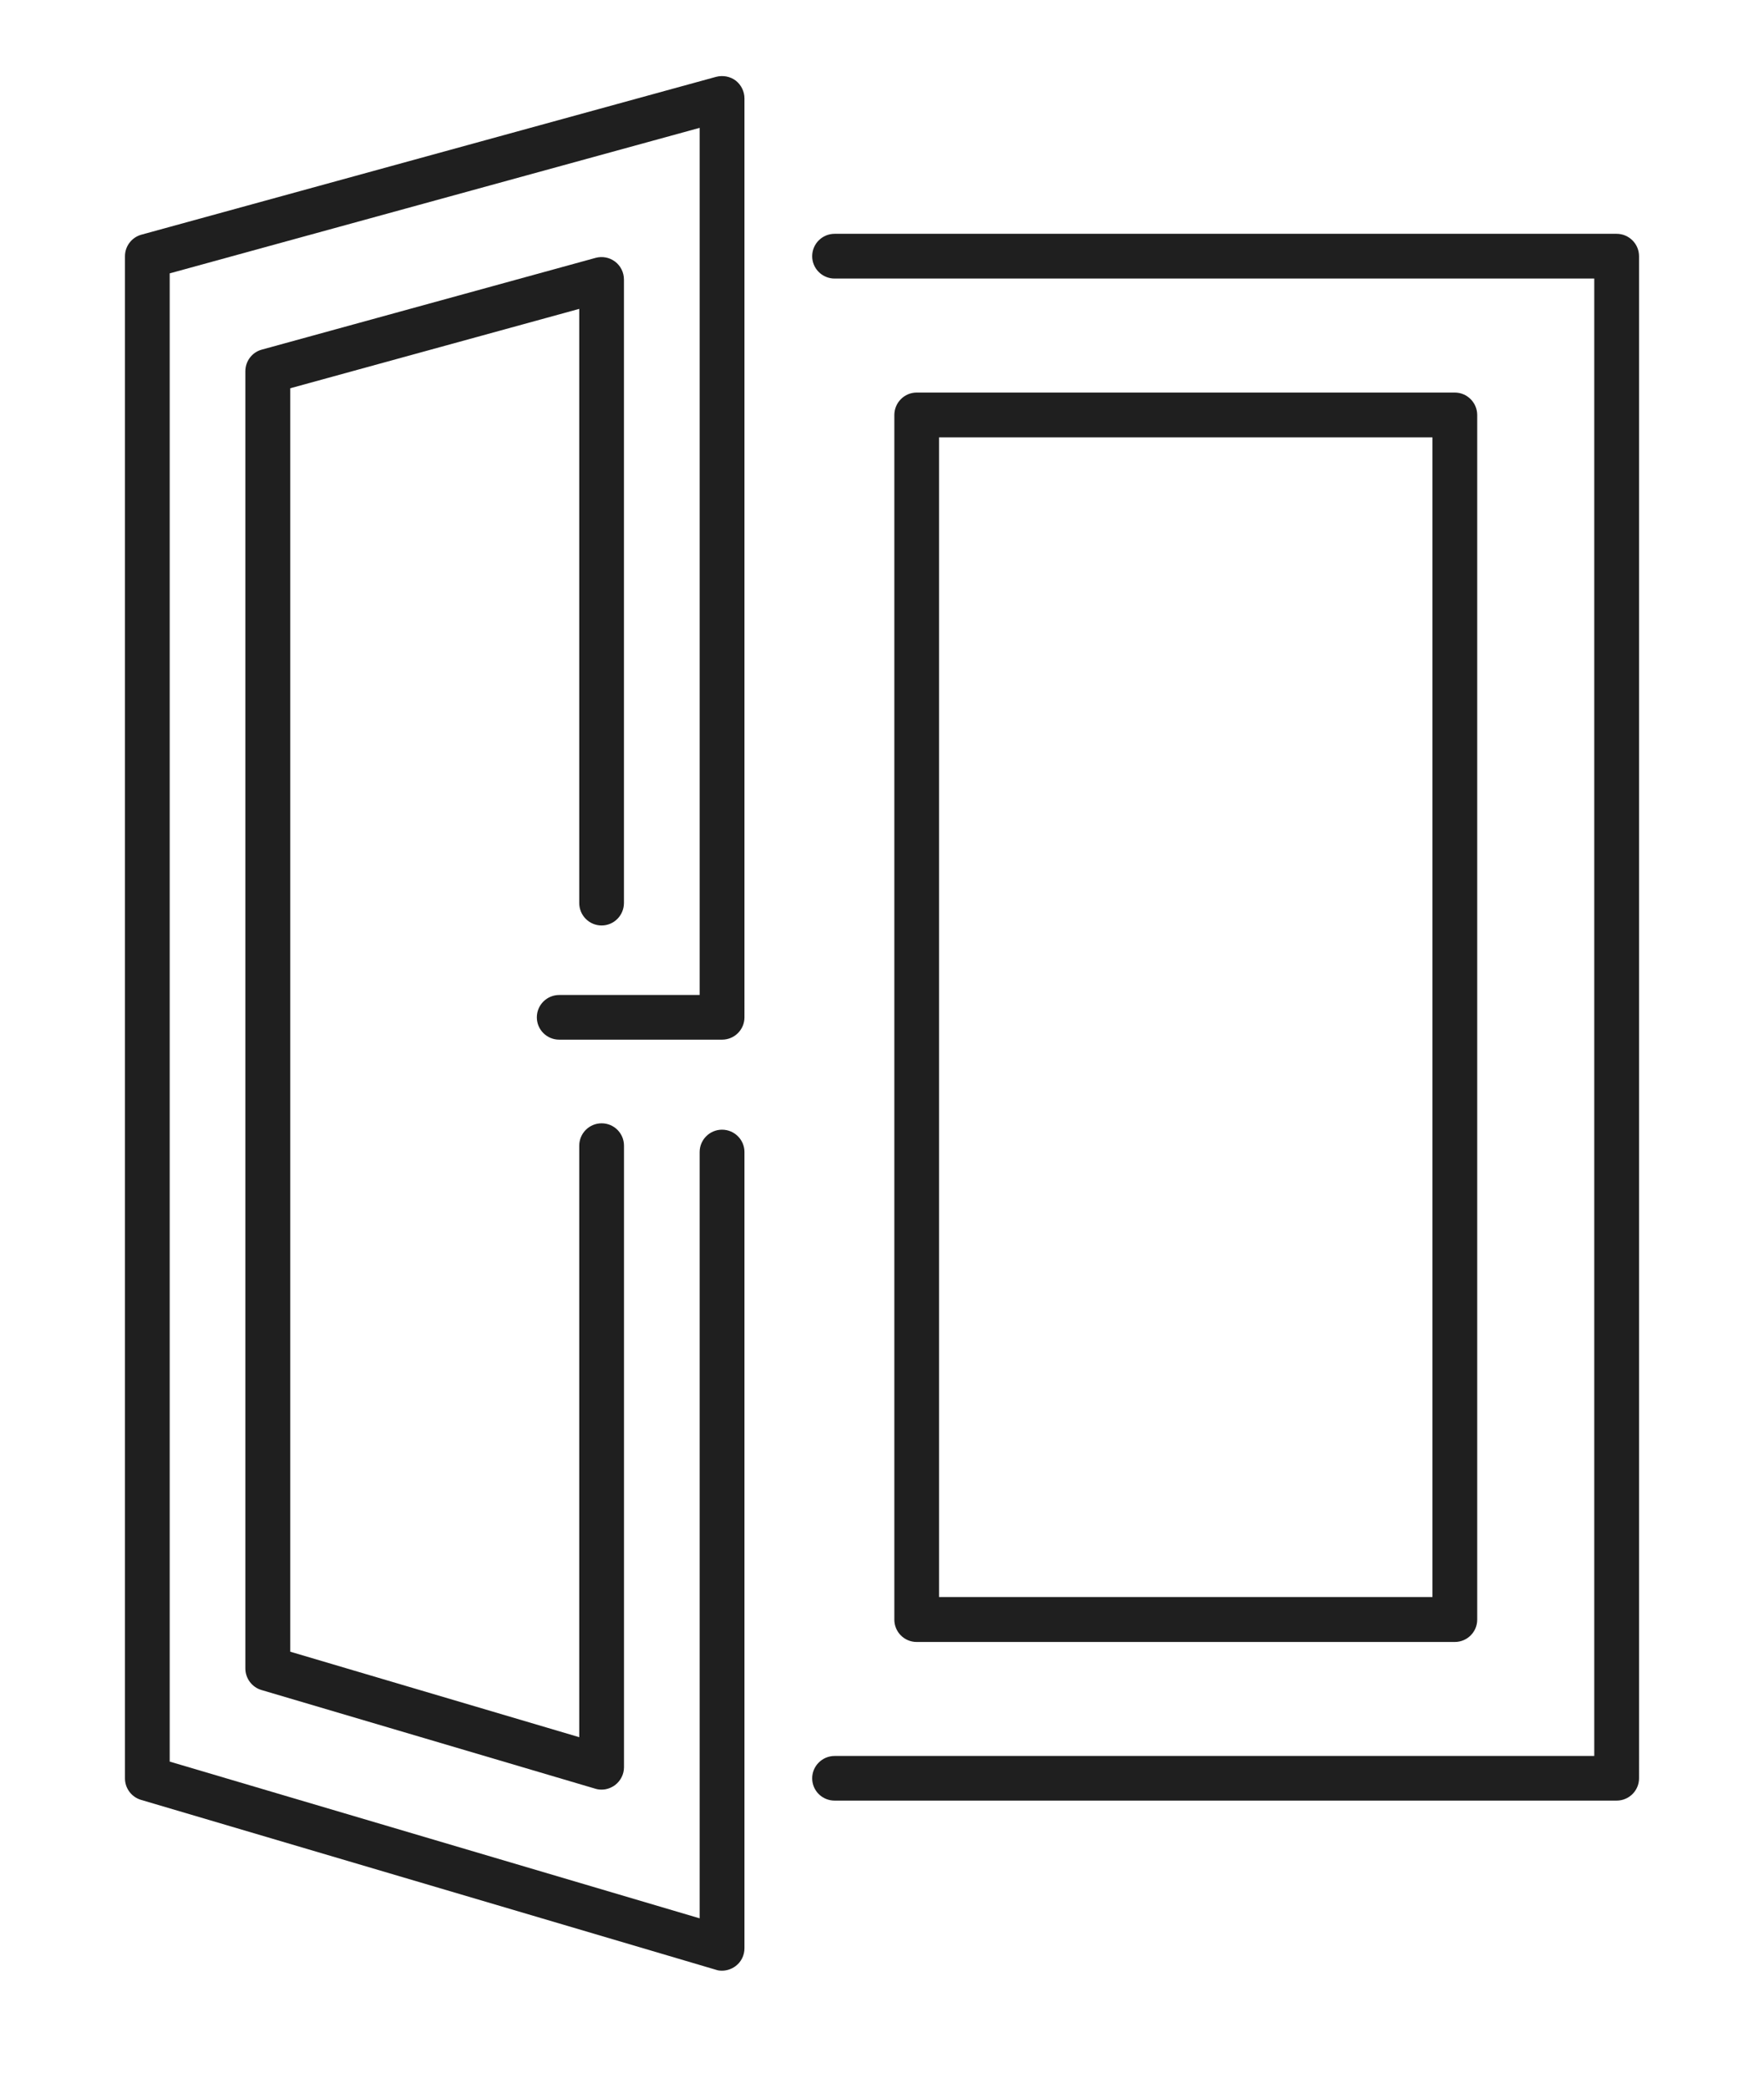 <?xml version="1.0" encoding="utf-8"?>
<!-- Generator: Adobe Illustrator 16.0.0, SVG Export Plug-In . SVG Version: 6.00 Build 0)  -->
<!DOCTYPE svg PUBLIC "-//W3C//DTD SVG 1.1//EN" "http://www.w3.org/Graphics/SVG/1.1/DTD/svg11.dtd">
<svg version="1.1" id="Calque_1" xmlns="http://www.w3.org/2000/svg" xmlns:xlink="http://www.w3.org/1999/xlink" x="0px" y="0px"
	 width="44.833px" height="53.052px" viewBox="0 0 44.833 53.052" enable-background="new 0 0 44.833 53.052" xml:space="preserve">
<g>
	<path fill="#1F1F1F" d="M66.416,18.145h38.669c0.315,0,0.569-0.253,0.569-0.569v-38.669c0-0.315-0.254-0.57-0.569-0.57H66.416
		c-0.314,0-0.568,0.255-0.568,0.57v38.669C65.847,17.892,66.101,18.145,66.416,18.145z M66.984-20.526h37.532v37.534H66.984V-20.526
		z"/>
	<path fill="#1F1F1F" d="M84.205-17.631H70.527c-0.314,0-0.568,0.256-0.568,0.569v30.604c0,0.313,0.254,0.567,0.568,0.567h13.678
		c0.314,0,0.569-0.254,0.569-0.567v-30.604C84.774-17.375,84.519-17.631,84.205-17.631z M83.636,12.972H71.095v-29.465h12.541
		V12.972z"/>
	<path fill="#1F1F1F" d="M100.974-17.631H87.295c-0.313,0-0.569,0.256-0.569,0.569V-1.76c0,0.313,0.256,0.568,0.569,0.568h4.141
		c0.313,0,0.569-0.255,0.569-0.568c0-0.315-0.257-0.568-0.569-0.568h-3.571v-14.165h12.541v29.465H87.865V0.527
		c0-0.314-0.256-0.567-0.569-0.567s-0.569,0.253-0.569,0.567v13.015c0,0.313,0.256,0.567,0.569,0.567h13.679
		c0.313,0,0.568-0.254,0.568-0.567v-30.604C101.542-17.375,101.288-17.631,100.974-17.631z"/>
	<path fill="#1F1F1F" d="M73.462-10.578c0.146,0,0.291-0.058,0.403-0.167l2.48-2.481c0.222-0.222,0.222-0.582,0-0.803
		c-0.224-0.224-0.583-0.224-0.806-0.002l-2.48,2.48c-0.221,0.222-0.221,0.583,0,0.806C73.171-10.636,73.317-10.578,73.462-10.578z"
		/>
	<path fill="#1F1F1F" d="M73.285-6.916c0.111,0.111,0.258,0.166,0.402,0.166s0.292-0.055,0.402-0.166l5.881-5.881
		c0.222-0.221,0.222-0.582,0-0.805c-0.224-0.222-0.582-0.222-0.805,0l-5.881,5.881C73.062-7.498,73.062-7.138,73.285-6.916z"/>
</g>
<g>
	<path fill="#1F1F1F" d="M41.087,5.94H21.212c-0.314,0-0.57,0.254-0.57,0.57c0,0.312,0.256,0.567,0.57,0.567h19.307v37.534H21.212
		c-0.314,0-0.57,0.256-0.57,0.567c0,0.316,0.256,0.567,0.57,0.567h19.875c0.313,0,0.57-0.251,0.57-0.567V6.511
		C41.658,6.194,41.4,5.94,41.087,5.94z"/>
	<path fill="#1F1F1F" d="M36.974,41.715c0.315,0,0.57-0.254,0.57-0.567V10.544c0-0.314-0.255-0.571-0.57-0.571H23.298
		c-0.314,0-0.568,0.257-0.568,0.571v30.604c0,0.313,0.254,0.567,0.568,0.567H36.974z M23.866,11.111h12.54v29.462h-12.54V11.111z"/>
	<path fill="#1F1F1F" d="M3.583,45.726l14.607,4.315c0.054,0.02,0.107,0.025,0.161,0.025c0.122,0,0.242-0.041,0.341-0.114
		c0.145-0.106,0.229-0.276,0.229-0.456V29.267c0-0.311-0.256-0.567-0.57-0.567c-0.314,0-0.569,0.257-0.569,0.567v19.469
		L4.313,44.754V6.945l13.469-3.697v22.03h-3.569c-0.314,0-0.569,0.254-0.569,0.568s0.255,0.567,0.569,0.567h4.138
		c0.314,0,0.57-0.253,0.57-0.567V2.5c0-0.175-0.083-0.344-0.223-0.453C18.555,1.94,18.372,1.908,18.2,1.952L3.594,5.962
		C3.347,6.03,3.176,6.254,3.176,6.511V45.18C3.176,45.431,3.341,45.654,3.583,45.726z"/>
	<path fill="#1F1F1F" d="M15.29,23.512c0.314,0,0.568-0.256,0.568-0.573V7.103c0-0.18-0.083-0.349-0.225-0.456
		c-0.14-0.107-0.324-0.142-0.495-0.096L6.655,8.882C6.409,8.947,6.236,9.174,6.236,9.43v32.958c0,0.251,0.167,0.476,0.408,0.547
		l8.484,2.507c0.053,0.017,0.107,0.024,0.162,0.024c0.12,0,0.24-0.041,0.34-0.114c0.144-0.109,0.229-0.278,0.229-0.453V29.106
		c0-0.314-0.254-0.568-0.568-0.568c-0.314,0-0.569,0.254-0.569,0.568v15.028l-7.345-2.172V9.864l7.345-2.017v15.092
		C14.72,23.256,14.976,23.512,15.29,23.512z"/>
</g>
<g>
	<path fill="#1F1F1F" d="M145.123,7.7c-0.314,0-0.57,0.256-0.57,0.57v11.165c0,0.312,0.256,0.567,0.57,0.567h33.043
		c0.314,0,0.57-0.256,0.57-0.567V8.271c0-0.314-0.256-0.57-0.57-0.57c-0.313,0-0.568,0.256-0.568,0.57v10.595h-31.906V8.271
		C145.691,7.956,145.436,7.7,145.123,7.7z"/>
	<path fill="#1F1F1F" d="M148.569,7.7c-0.314,0-0.569,0.256-0.569,0.57v7.781c0,0.314,0.255,0.567,0.569,0.567h11.47
		c0.314,0,0.57-0.253,0.57-0.567V8.271c0-0.314-0.256-0.57-0.57-0.57s-0.569,0.256-0.569,0.57v7.211h-10.331V8.271
		C149.138,7.956,148.882,7.7,148.569,7.7z"/>
	<path fill="#1F1F1F" d="M163.251,7.7c-0.316,0-0.569,0.256-0.569,0.57v7.781c0,0.314,0.253,0.567,0.569,0.567h11.469
		c0.314,0,0.568-0.253,0.568-0.567V8.271c0-0.314-0.254-0.57-0.568-0.57s-0.571,0.256-0.571,0.57v7.211h-10.331V8.271
		C163.818,7.956,163.565,7.7,163.251,7.7z"/>
	<path fill="#1F1F1F" d="M141.177-13.506h31.369c0.313,0,0.57-0.256,0.57-0.57s-0.258-0.568-0.57-0.568h-30.801v-4.227h39.796v4.227
		h-4.155c-0.313,0-0.567,0.254-0.567,0.568s0.255,0.57,0.567,0.57h2.406v2.857h-33.851c-0.315,0-0.57,0.257-0.57,0.57
		c0,0.314,0.255,0.568,0.57,0.568h33.851v2.818h-33.851c-0.315,0-0.57,0.254-0.57,0.568s0.255,0.57,0.57,0.57h33.851v2.816h-33.851
		c-0.315,0-0.57,0.251-0.57,0.564c0,0.316,0.255,0.573,0.57,0.573h33.851v2.818h-33.851c-0.315,0-0.57,0.254-0.57,0.563
		c0,0.319,0.255,0.575,0.57,0.575h33.851v2.879h-36.295v-16.677c0-0.311-0.255-0.567-0.569-0.567s-0.569,0.256-0.569,0.567V5.798
		c0,0.316,0.255,0.574,0.569,0.574h37.434c0.313,0,0.568-0.258,0.568-0.574v-19.304h1.181c0.313,0,0.568-0.256,0.568-0.57v-5.365
		c0-0.316-0.255-0.567-0.568-0.567h-40.934c-0.314,0-0.57,0.251-0.57,0.567v5.365C140.607-13.762,140.863-13.506,141.177-13.506z"/>
</g>
<g>
	<path fill="#1F1F1F" d="M-32.351,55.078h-39.884c-0.314,0-0.568,0.258-0.568,0.57v39.084c0,0.313,0.253,0.57,0.568,0.57h39.884
		c0.314,0,0.569-0.257,0.569-0.57V55.648C-31.782,55.336-32.037,55.078-32.351,55.078z M-46.764,74.623V61.431l5.96-1.851v15.043
		H-46.764z M-39.667,59.226l6.747-2.09v17.487h-6.747V59.226z M-64.353,72.923c0.316,0,0.569-0.253,0.569-0.567V59.58l5.965,1.851
		v13.192h-13.847V57.136l6.744,2.09v13.13C-64.921,72.67-64.666,72.923-64.353,72.923z M-57.819,75.761V88.95l-5.965,1.848V75.761
		H-57.819z M-71.666,94.164V75.761h6.744v15.395l-2.246,0.695c-0.3,0.094-0.468,0.41-0.375,0.709
		c0.076,0.246,0.301,0.404,0.543,0.404c0.056,0,0.113-0.011,0.169-0.027l9.745-3.022c0.238-0.073,0.401-0.295,0.401-0.544V61.011
		c0-0.249-0.163-0.47-0.401-0.544l-13.703-4.248h36.989l-13.704,4.248c-0.237,0.074-0.401,0.295-0.401,0.544V89.37
		c0,0.249,0.164,0.471,0.401,0.544l9.748,3.022c0.055,0.017,0.112,0.027,0.169,0.027c0.242,0,0.467-0.158,0.542-0.404
		c0.095-0.299-0.073-0.615-0.376-0.709l-2.246-0.695V77.897c0-0.313-0.254-0.57-0.568-0.57s-0.569,0.257-0.569,0.57v12.9
		l-5.96-1.848V75.761h13.844v18.403H-71.666z"/>
</g>
<g>
	<g>
		<path fill="#1F1F1F" d="M-111.931,76.769c-0.405,0-0.734-0.328-0.734-0.735V40.757h-33.328v35.276
			c0,0.407-0.327,0.735-0.732,0.735c-0.406,0-0.737-0.328-0.737-0.735v-36.01c0-0.405,0.331-0.735,0.737-0.735h34.794
			c0.405,0,0.734,0.33,0.734,0.735v36.01C-111.197,76.44-111.526,76.769-111.931,76.769z"/>
	</g>
	<g>
		<path fill="#1F1F1F" d="M-114.895,76.769c-0.406,0-0.735-0.328-0.735-0.735V44.176h-27.4v31.857c0,0.407-0.329,0.735-0.735,0.735
			c-0.405,0-0.734-0.328-0.734-0.735V43.441c0-0.405,0.329-0.732,0.734-0.732h28.87c0.405,0,0.733,0.327,0.733,0.732v32.592
			C-114.162,76.44-114.489,76.769-114.895,76.769z"/>
	</g>
	<g>
		<path fill="#1F1F1F" d="M-108.665,80.338h-41.329c-0.405,0-0.735-0.327-0.735-0.733v-3.571c0-0.404,0.33-0.733,0.735-0.733h41.329
			c0.405,0,0.734,0.329,0.734,0.733v3.571C-107.931,80.011-108.26,80.338-108.665,80.338z M-149.262,78.871h39.863v-2.103h-39.863
			V78.871z"/>
	</g>
	<g>
		<path fill="#1F1F1F" d="M-143.765,76.769c-0.315,0-0.607-0.203-0.703-0.522c-0.118-0.388,0.102-0.797,0.491-0.915l8.519-2.577
			V48.019l-8.612-3.91c-0.368-0.167-0.532-0.602-0.364-0.97c0.167-0.37,0.605-0.531,0.974-0.364l9.04,4.104
			c0.262,0.117,0.43,0.379,0.43,0.667v25.754c0,0.324-0.213,0.609-0.521,0.702l-9.041,2.736
			C-143.623,76.758-143.694,76.769-143.765,76.769z"/>
	</g>
	<g>
		<path fill="#1F1F1F" d="M-114.895,76.769c-0.071,0-0.142-0.011-0.213-0.031l-9.041-2.736c-0.308-0.093-0.521-0.378-0.521-0.702
			V47.545c0-0.288,0.168-0.55,0.43-0.667l9.041-4.104c0.371-0.167,0.804-0.006,0.971,0.364c0.168,0.368,0.004,0.803-0.364,0.97
			l-8.61,3.91v24.735l8.519,2.577c0.389,0.118,0.608,0.527,0.491,0.915C-114.289,76.565-114.581,76.769-114.895,76.769z"/>
	</g>
	<g>
		<path fill="#1F1F1F" d="M-137.136,59.503h-4.09c-0.405,0-0.733-0.328-0.733-0.732V47.335c0-0.264,0.141-0.508,0.369-0.639
			c0.229-0.126,0.509-0.13,0.735,0.004l4.091,2.383c0.225,0.132,0.362,0.374,0.362,0.636v9.052
			C-136.402,59.175-136.73,59.503-137.136,59.503z M-140.491,58.034h2.621v-7.893l-2.621-1.531V58.034z"/>
	</g>
	<g>
		<path fill="#1F1F1F" d="M-117.435,59.503h-4.088c-0.407,0-0.735-0.328-0.735-0.732v-9.052c0-0.262,0.138-0.504,0.365-0.636
			l4.088-2.383c0.229-0.135,0.508-0.13,0.736-0.004c0.229,0.131,0.37,0.375,0.37,0.639v11.436
			C-116.699,59.175-117.028,59.503-117.435,59.503z M-120.789,58.034h2.621V48.61l-2.621,1.531V58.034z"/>
	</g>
	<g>
		<path fill="#1F1F1F" d="M-141.226,73.431c-0.125,0-0.251-0.032-0.364-0.099c-0.228-0.131-0.369-0.372-0.369-0.635V61.261
			c0-0.405,0.328-0.732,0.733-0.732h4.09c0.406,0,0.734,0.327,0.734,0.732v9.05c0,0.264-0.137,0.505-0.362,0.634l-4.091,2.387
			C-140.97,73.398-141.096,73.431-141.226,73.431z M-140.491,61.995v9.423l2.621-1.528v-7.895H-140.491z"/>
	</g>
	<g>
		<path fill="#1F1F1F" d="M-117.435,73.431c-0.127,0-0.254-0.032-0.37-0.1l-4.088-2.387c-0.227-0.129-0.365-0.37-0.365-0.634v-9.05
			c0-0.405,0.328-0.732,0.735-0.732h4.088c0.406,0,0.735,0.327,0.735,0.732v11.437c0,0.263-0.141,0.504-0.37,0.635
			C-117.182,73.398-117.309,73.431-117.435,73.431z M-120.789,69.89l2.621,1.528v-9.423h-2.621V69.89z"/>
	</g>
</g>
<g>
	<g>
		<path fill="#1F1F1F" d="M-144.881-50.543c-0.188,0-0.377-0.071-0.52-0.215c-0.286-0.287-0.286-0.752,0-1.038l2.021-2.021
			c0.287-0.287,0.752-0.287,1.038,0c0.287,0.287,0.287,0.751,0,1.039l-2.019,2.021C-144.506-50.615-144.694-50.543-144.881-50.543z"
			/>
	</g>
	<g>
		<path fill="#1F1F1F" d="M-130.34-50.227c-0.188,0-0.377-0.071-0.519-0.214c-0.288-0.288-0.288-0.752,0-1.038l2.019-2.021
			c0.288-0.286,0.753-0.286,1.039,0c0.288,0.287,0.288,0.751,0,1.039l-2.019,2.02C-129.965-50.298-130.152-50.227-130.34-50.227z"/>
	</g>
	<g>
		<path fill="#1F1F1F" d="M-145.178-46.729c-0.187,0-0.375-0.071-0.519-0.215c-0.288-0.287-0.288-0.751,0-1.038l5.814-5.816
			c0.287-0.286,0.75-0.286,1.039,0c0.285,0.287,0.285,0.751,0,1.039l-5.814,5.815C-144.803-46.8-144.99-46.729-145.178-46.729z"/>
	</g>
	<g>
		<path fill="#1F1F1F" d="M-130.32-46.729c-0.188,0-0.377-0.071-0.52-0.215c-0.286-0.287-0.286-0.751,0-1.038l5.816-5.816
			c0.286-0.286,0.751-0.286,1.038,0c0.287,0.287,0.287,0.751,0,1.039l-5.815,5.815C-129.945-46.8-130.132-46.729-130.32-46.729z"/>
	</g>
	<g>
		<path fill="#1F1F1F" d="M-115.725-20.93c-0.406,0-0.734-0.329-0.734-0.734v-38.848h-36.293v38.848
			c0,0.406-0.329,0.734-0.735,0.734c-0.405,0-0.734-0.329-0.734-0.734v-39.582c0-0.406,0.329-0.734,0.734-0.734h37.763
			c0.406,0,0.734,0.328,0.734,0.734v39.582C-114.991-21.258-115.319-20.93-115.725-20.93z"/>
	</g>
	<g>
		<path fill="#1F1F1F" d="M-112.042-20.93h-45.128c-0.405,0-0.734-0.329-0.734-0.734c0-0.406,0.329-0.734,0.734-0.734h45.128
			c0.406,0,0.734,0.328,0.734,0.734C-111.308-21.258-111.636-20.93-112.042-20.93z"/>
	</g>
	<g>
		<path fill="#1F1F1F" d="M-119.31-20.93c-0.405,0-0.734-0.329-0.734-0.734V-57.63h-29.125v35.966c0,0.406-0.33,0.734-0.735,0.734
			c-0.406,0-0.734-0.329-0.734-0.734v-36.7c0-0.406,0.328-0.734,0.734-0.734l30.595,0c0.407,0,0.735,0.329,0.735,0.734v36.7
			C-118.574-21.258-118.902-20.93-119.31-20.93z"/>
	</g>
	<g>
		<path fill="#1F1F1F" d="M-136.664-23.482h-10.254c-0.405,0-0.734-0.329-0.734-0.735v-31.358c0-0.406,0.329-0.735,0.734-0.735
			h10.254c0.407,0,0.734,0.329,0.734,0.735v31.358C-135.93-23.811-136.257-23.482-136.664-23.482z M-146.184-24.951h8.786v-29.89
			h-8.786V-24.951z"/>
	</g>
	<g>
		<path fill="#1F1F1F" d="M-122.296-23.482h-10.253c-0.406,0-0.735-0.329-0.735-0.735v-31.358c0-0.406,0.329-0.735,0.735-0.735
			h10.253c0.407,0,0.735,0.329,0.735,0.735v31.358C-121.561-23.811-121.889-23.482-122.296-23.482z M-131.817-24.951h8.789v-29.89
			h-8.789V-24.951z"/>
	</g>
</g>
<g>
	<g>
		<path fill="#1F1F1F" d="M150.152,68.529c-0.405,0-0.736-0.327-0.736-0.734V47.86h-24.461v19.935c0,0.407-0.327,0.734-0.732,0.734
			s-0.734-0.327-0.734-0.734V47.123c0-0.403,0.329-0.733,0.734-0.733h25.93c0.404,0,0.732,0.33,0.732,0.733v20.672
			C150.884,68.202,150.556,68.529,150.152,68.529z"/>
	</g>
	<g>
		<path fill="#1F1F1F" d="M147.068,68.529c-0.404,0-0.734-0.327-0.734-0.734V50.94h-18.295v16.854c0,0.407-0.328,0.734-0.735,0.734
			c-0.404,0-0.733-0.327-0.733-0.734V50.206c0-0.403,0.329-0.733,0.733-0.733h19.765c0.407,0,0.734,0.33,0.734,0.733v17.589
			C147.802,68.202,147.475,68.529,147.068,68.529z"/>
	</g>
	<g>
		<path fill="#1F1F1F" d="M147.068,57.743h-19.765c-0.404,0-0.733-0.33-0.733-0.737c0-0.404,0.329-0.733,0.733-0.733h19.765
			c0.407,0,0.734,0.329,0.734,0.733C147.802,57.413,147.475,57.743,147.068,57.743z"/>
	</g>
	<g>
		<path fill="#1F1F1F" d="M156.679,72.155c-0.189,0-0.376-0.071-0.521-0.213l-1.417-1.419h-35.113l-1.415,1.419
			c-0.286,0.286-0.752,0.286-1.038,0c-0.287-0.29-0.287-0.753,0-1.04l1.632-1.632c0.137-0.139,0.323-0.215,0.519-0.215h35.721
			c0.194,0,0.38,0.076,0.518,0.215l1.634,1.632c0.286,0.287,0.286,0.75,0,1.04C157.053,72.084,156.865,72.155,156.679,72.155z"/>
	</g>
	<g>
		<path fill="#1F1F1F" d="M153.051,87.568H121.32c-0.405,0-0.733-0.327-0.733-0.734v-2.9c0-0.406,0.328-0.733,0.733-0.733h31.731
			c0.407,0,0.733,0.327,0.733,0.733v2.9C153.785,87.241,153.458,87.568,153.051,87.568z M122.054,86.098h30.263v-1.433h-30.263
			V86.098z"/>
	</g>
	<g>
		<path fill="#1F1F1F" d="M121.32,84.665c-0.063,0-0.127-0.005-0.191-0.024c-0.116-0.03-2.896-0.821-2.896-4.786
			c0-3.527,2.298-10.035,2.396-10.311c0.135-0.382,0.553-0.587,0.938-0.445c0.383,0.134,0.582,0.555,0.445,0.937
			c-0.022,0.065-2.311,6.545-2.311,9.819c0,2.8,1.746,3.349,1.818,3.373c0.385,0.114,0.61,0.519,0.503,0.906
			C121.931,84.455,121.639,84.665,121.32,84.665z"/>
	</g>
	<g>
		<path fill="#1F1F1F" d="M153.051,84.665c-0.323,0-0.62-0.212-0.708-0.54c-0.106-0.391,0.126-0.794,0.518-0.9
			c0.066-0.021,1.812-0.57,1.812-3.37c0-3.277-2.29-9.754-2.313-9.819c-0.136-0.382,0.063-0.803,0.447-0.937
			c0.374-0.145,0.801,0.063,0.936,0.445c0.099,0.275,2.397,6.783,2.397,10.311c0,3.965-2.78,4.756-2.897,4.786
			C153.178,84.66,153.114,84.665,153.051,84.665z"/>
	</g>
	<g>
		<path fill="#1F1F1F" d="M125.418,84.665c-0.206,0-0.412-0.081-0.557-0.253c-0.064-0.074-1.595-1.886-1.595-4.824
			c0-2.756,1.603-9.673,1.669-9.965c0.094-0.393,0.486-0.644,0.883-0.548c0.395,0.089,0.641,0.488,0.549,0.881
			c-0.016,0.071-1.634,7.044-1.634,9.632c0,2.4,1.229,3.853,1.241,3.866c0.265,0.306,0.229,0.771-0.078,1.037
			C125.758,84.61,125.588,84.665,125.418,84.665z"/>
	</g>
	<g>
		<path fill="#1F1F1F" d="M148.954,84.665c-0.171,0-0.342-0.055-0.479-0.174c-0.307-0.266-0.341-0.731-0.076-1.037
			c0.009-0.011,1.24-1.492,1.24-3.866c0-2.588-1.617-9.561-1.635-9.632c-0.091-0.393,0.155-0.792,0.551-0.881
			c0.399-0.096,0.789,0.157,0.881,0.548c0.067,0.292,1.671,7.209,1.671,9.965c0,2.938-1.532,4.75-1.596,4.824
			C149.366,84.584,149.161,84.665,148.954,84.665z"/>
	</g>
	<g>
		<path fill="#1F1F1F" d="M130.077,84.665c-0.306,0-0.591-0.188-0.694-0.493c-0.043-0.121-1.021-3.007-1.021-5.597
			c0-2.581,1.91-8.742,1.991-9.004c0.121-0.388,0.529-0.604,0.921-0.483c0.386,0.12,0.603,0.532,0.483,0.92
			c-0.021,0.06-1.927,6.21-1.927,8.567c0,2.344,0.93,5.091,0.938,5.118c0.132,0.385-0.072,0.803-0.457,0.934
			C130.233,84.654,130.154,84.665,130.077,84.665z"/>
	</g>
	<g>
		<path fill="#1F1F1F" d="M144.296,84.665c-0.078,0-0.159-0.011-0.238-0.038c-0.382-0.131-0.588-0.549-0.455-0.934
			c0.008-0.027,0.938-2.774,0.938-5.118c0-2.357-1.903-8.508-1.925-8.567c-0.121-0.388,0.096-0.8,0.484-0.92
			c0.388-0.12,0.799,0.096,0.919,0.483c0.082,0.262,1.989,6.423,1.989,9.004c0,2.59-0.977,5.476-1.019,5.597
			C144.887,84.478,144.602,84.665,144.296,84.665z"/>
	</g>
	<g>
		<path fill="#1F1F1F" d="M135.206,84.665c-0.341,0-0.647-0.24-0.718-0.587c-0.03-0.146-0.723-3.637-0.723-5.975
			c0-2.336,1.046-8.194,1.091-8.442c0.072-0.401,0.457-0.651,0.854-0.595c0.397,0.073,0.664,0.455,0.592,0.854
			c-0.011,0.057-1.07,5.978-1.07,8.183c0,2.193,0.689,5.65,0.696,5.684c0.079,0.4-0.178,0.785-0.575,0.865
			C135.302,84.663,135.255,84.665,135.206,84.665z"/>
	</g>
	<g>
		<path fill="#1F1F1F" d="M139.165,84.665c-0.048,0-0.096-0.002-0.145-0.013c-0.397-0.08-0.654-0.465-0.574-0.865
			c0.007-0.033,0.693-3.49,0.693-5.684c0-2.205-1.058-8.126-1.068-8.183c-0.07-0.399,0.193-0.781,0.594-0.854
			c0.398-0.06,0.778,0.193,0.851,0.595c0.045,0.248,1.093,6.106,1.093,8.442c0,2.338-0.694,5.828-0.724,5.975
			C139.812,84.425,139.509,84.665,139.165,84.665z"/>
	</g>
	<g>
		<path fill="#1F1F1F" d="M137.185,68.529c-0.404,0-0.734-0.327-0.734-0.734V50.206c0-0.403,0.33-0.733,0.734-0.733
			c0.407,0,0.735,0.33,0.735,0.733v17.589C137.92,68.202,137.592,68.529,137.185,68.529z"/>
	</g>
</g>
<g>
	<g>
		<path fill="#1F1F1F" d="M104.873,71.181c-0.373,0-0.675-0.301-0.675-0.676V32.172H81.653v38.333c0,0.375-0.304,0.676-0.677,0.676
			c-0.374,0-0.677-0.301-0.677-0.676v-39.01c0-0.372,0.303-0.676,0.677-0.676h23.896c0.374,0,0.677,0.304,0.677,0.676v39.01
			C105.549,70.88,105.247,71.181,104.873,71.181z"/>
	</g>
	<g>
		<path fill="#1F1F1F" d="M101.019,67.425H84.827c-0.373,0-0.677-0.303-0.677-0.676V35.256c0-0.374,0.304-0.678,0.677-0.678h16.192
			c0.373,0,0.676,0.304,0.676,0.678v9.594c0,0.376-0.303,0.678-0.676,0.678c-0.374,0-0.678-0.302-0.678-0.678v-8.918H85.502v30.14
			h14.839v-8.916c0-0.377,0.304-0.678,0.678-0.678c0.373,0,0.676,0.301,0.676,0.678v9.594
			C101.695,67.122,101.392,67.425,101.019,67.425z"/>
	</g>
	<g>
		<path fill="#1F1F1F" d="M112.279,71.181H73.571c-0.374,0-0.677-0.301-0.677-0.676s0.303-0.676,0.677-0.676h38.708
			c0.374,0,0.678,0.301,0.678,0.676S112.653,71.181,112.279,71.181z"/>
	</g>
	<g>
		<path fill="#1F1F1F" d="M102.352,57.831H98.27c-0.374,0-0.677-0.307-0.677-0.676c0-0.377,0.303-0.678,0.677-0.678h3.404V45.526
			H98.27c-0.374,0-0.677-0.304-0.677-0.678c0-0.372,0.303-0.677,0.677-0.677h4.082c0.372,0,0.676,0.305,0.676,0.677v12.307
			C103.028,57.524,102.724,57.831,102.352,57.831z"/>
	</g>
	<g>
		<path fill="#1F1F1F" d="M88.206,39.436c-0.173,0-0.347-0.065-0.478-0.199c-0.265-0.264-0.265-0.692,0-0.955l1.509-1.51
			c0.264-0.265,0.693-0.265,0.957,0c0.264,0.264,0.264,0.691,0,0.957l-1.509,1.508C88.552,39.37,88.379,39.436,88.206,39.436z"/>
	</g>
	<g>
		<path fill="#1F1F1F" d="M88.206,42.036c-0.173,0-0.347-0.065-0.478-0.197c-0.265-0.264-0.265-0.692,0-0.957l4.278-4.278
			c0.263-0.265,0.691-0.265,0.955,0c0.265,0.265,0.265,0.692,0,0.955l-4.276,4.28C88.552,41.971,88.379,42.036,88.206,42.036z"/>
	</g>
</g>
</svg>
